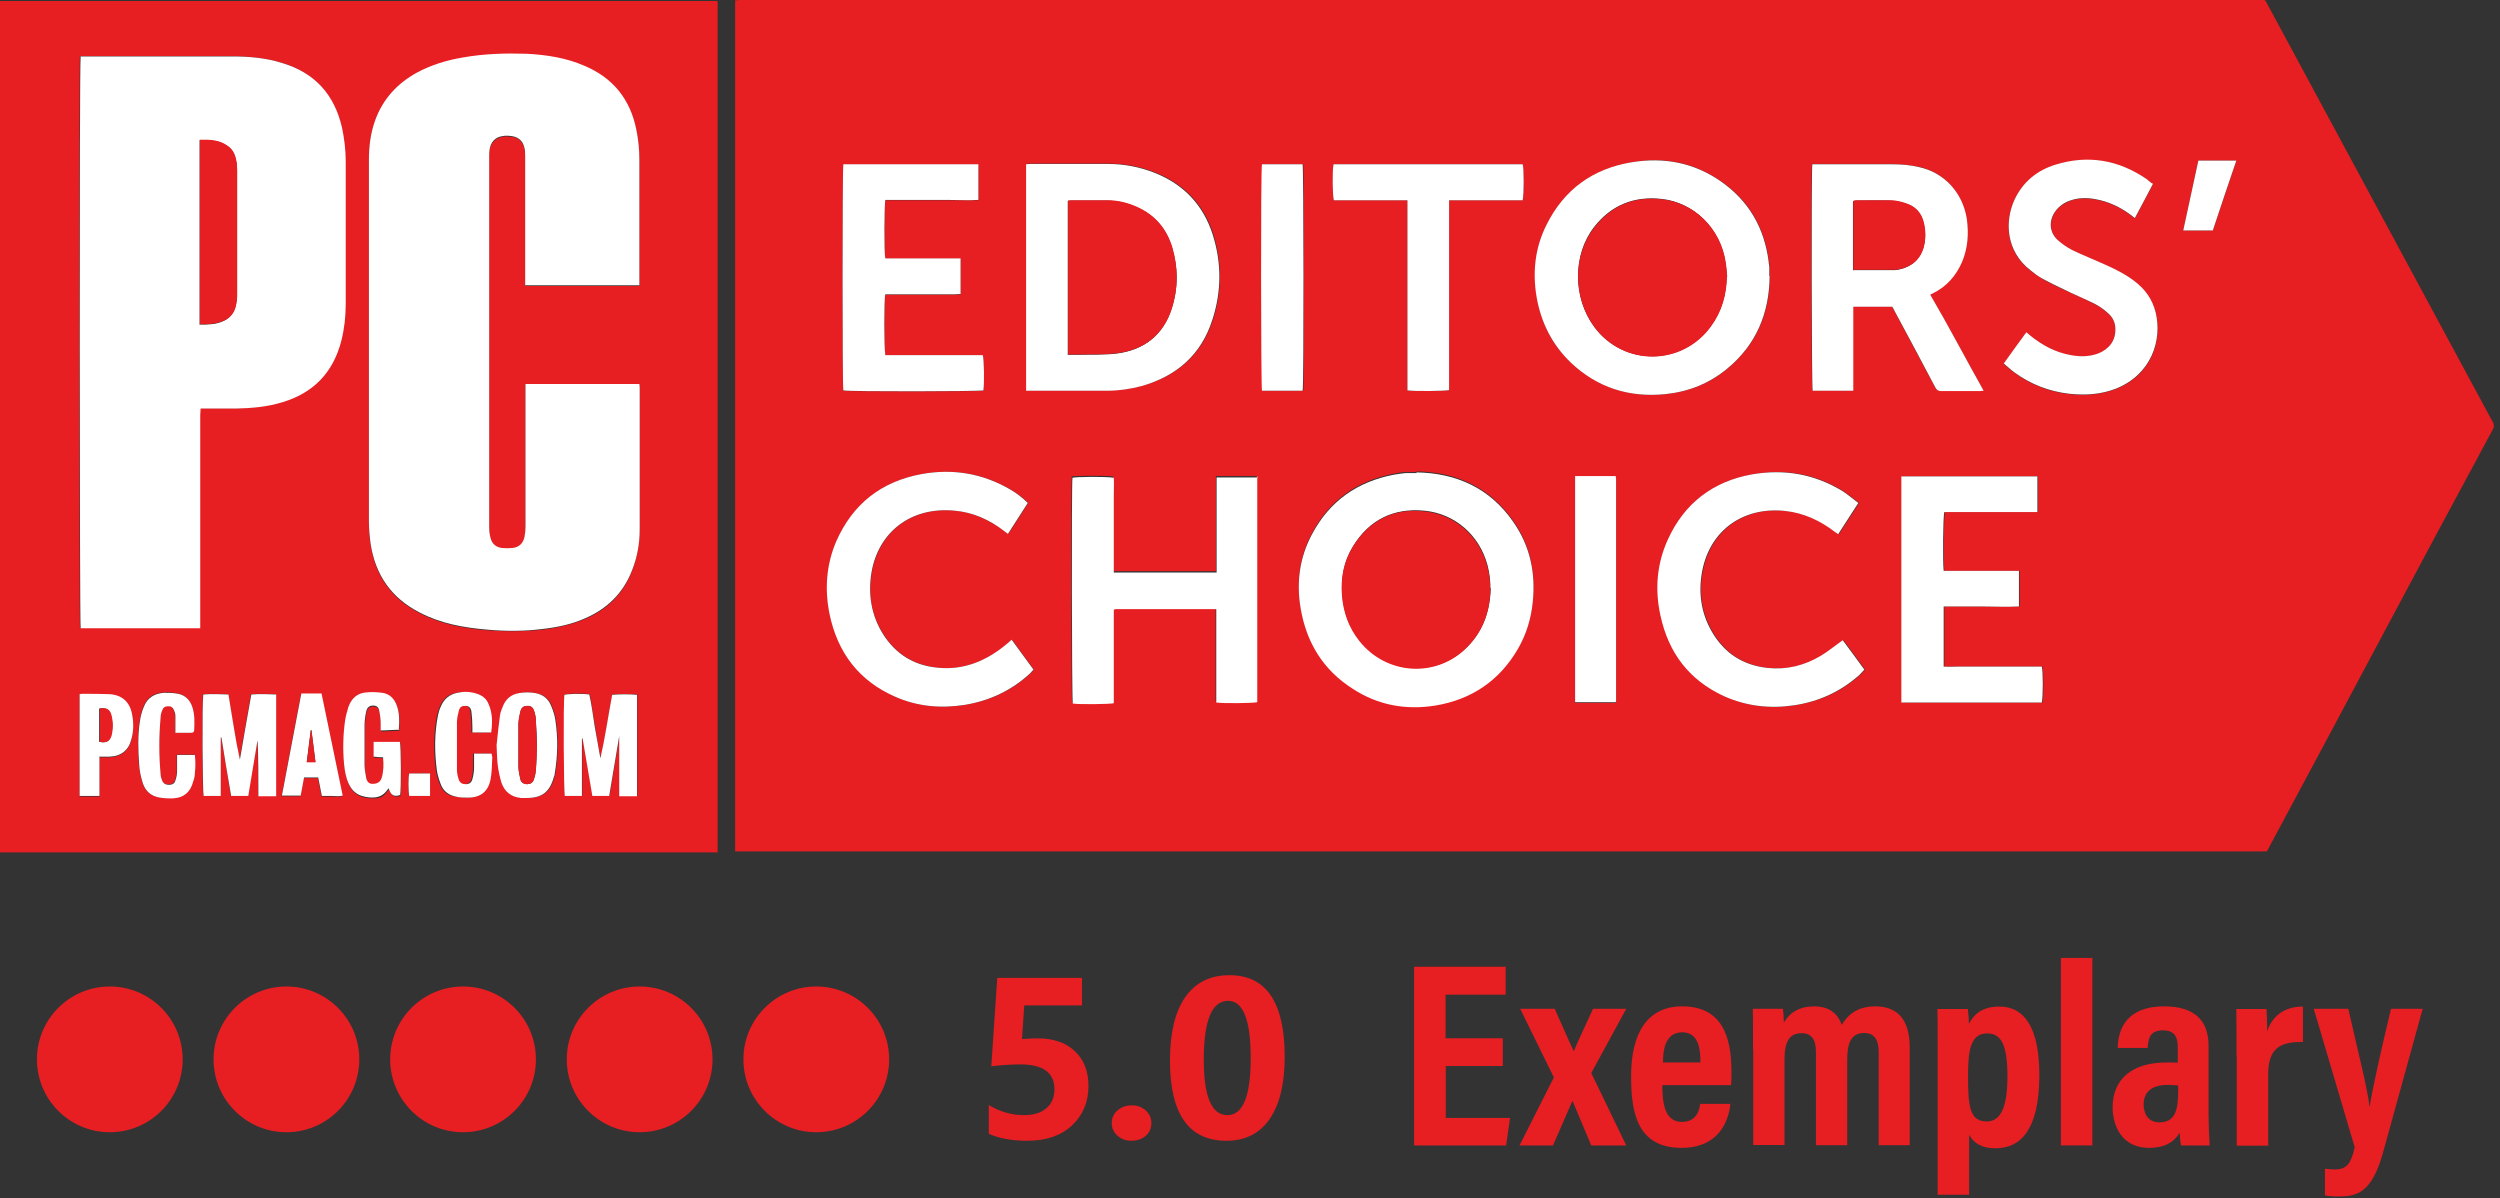 <?xml version="1.0" encoding="UTF-8" standalone="no"?> <svg xmlns="http://www.w3.org/2000/svg" id="Layer_1" viewBox="0 0 74.408 35.671"><rect x="0" y="0" width="74.408" height="35.671" fill="#333333" stroke="none"/><defs><style>.cls-1{fill:#fff;}.cls-2{fill:#e71e22;}</style></defs><circle class="cls-2" cx="3.268" cy="31.53" r="2.169" style=""></circle><circle class="cls-2" cx="8.525" cy="31.53" r="2.169" style=""></circle><circle class="cls-2" cx="13.782" cy="31.53" r="2.169" style=""></circle><circle class="cls-2" cx="19.038" cy="31.53" r="2.169" style=""></circle><circle class="cls-2" cx="24.295" cy="31.53" r="2.169" style=""></circle><g transform="matrix(0.655, 0, 0, 0.655, -41.614, 23.612)" style=""><path class="cls-2" d="m131.83,12.39h-2.6v2.36h2.92l-.18,1.25h-4.18V7.88h4.16v1.27h-2.73v1.98h2.6v1.26Z"></path><path class="cls-2" d="m134.18,9.79c.46,1.05.71,1.6.86,1.92h.01c.17-.42.48-1.06.87-1.92h1.51l-1.59,2.92,1.59,3.29h-1.59c-.46-1.09-.71-1.68-.85-2.02h-.01c-.14.32-.5,1.16-.88,2.02h-1.52l1.56-3.09-1.53-3.12h1.57Z"></path><path class="cls-2" d="m139.07,13.27c0,.79.1,1.66.89,1.66.71,0,.8-.61.83-.82h1.37c-.02.2-.16,2-2.22,2s-2.29-1.69-2.29-3.26c0-1.97.75-3.17,2.32-3.17,1.8,0,2.24,1.35,2.24,2.97,0,.22,0,.51-.02.61h-3.12Zm1.73-1.04c0-.6-.07-1.37-.83-1.37-.82,0-.87.92-.87,1.37h1.7Z"></path><path class="cls-2" d="m143.19,11.65c0-1.23,0-1.59-.01-1.86h1.37c.02.12.04.43.04.63.28-.48.74-.74,1.37-.74.67,0,1.07.3,1.26.84.26-.43.69-.84,1.52-.84.88,0,1.57.45,1.57,1.86v4.45h-1.41v-4.24c0-.5-.16-.86-.66-.86-.58,0-.77.44-.77,1.21v3.89h-1.42v-4.22c0-.57-.19-.87-.65-.87-.57,0-.78.4-.78,1.23v3.85h-1.42v-4.35Z"></path><path class="cls-2" d="m153.01,15.52v2.72h-1.43v-6.65c0-.84,0-1.4-.01-1.79h1.38c.02.14.05.45.05.68.2-.4.56-.79,1.39-.79,1.15,0,1.81.99,1.81,3.11,0,2.43-.81,3.33-2,3.33-.64,0-1-.26-1.18-.6Zm1.74-2.66c0-1.49-.31-1.95-.92-1.95-.72,0-.87.68-.87,1.9,0,1.42.07,2.1.86,2.1.63,0,.93-.67.93-2.04Z"></path><path class="cls-2" d="m157.18,16V7.48h1.43v8.52h-1.43Z"></path><path class="cls-2" d="m163.89,14.65c0,.31.03,1.07.05,1.35h-1.3c-.03-.12-.06-.4-.06-.58-.24.4-.64.69-1.4.69-1.19,0-1.65-.95-1.65-1.84,0-1.27.87-2.04,2.45-2.04.21,0,.37,0,.51.01v-.68c0-.36-.05-.79-.67-.79s-.66.39-.7.8h-1.36c.02-.91.45-1.89,2.11-1.89,1.33,0,2.02.6,2.02,1.79v3.17Zm-1.38-1.37c-.15-.02-.27-.03-.46-.03-.82,0-1.11.38-1.11.89,0,.38.18.81.71.81.73,0,.86-.55.86-1.47v-.2Z"></path><path class="cls-2" d="m165.16,11.9c0-1.02,0-1.66-.01-2.1h1.37c.01.11.03.37.03,1.02.23-.7.78-1.13,1.63-1.13v1.61c-1.01-.02-1.58.27-1.58,1.45v3.26h-1.43v-4.1Z"></path><path class="cls-2" d="m170.24,9.79c.45,2,.89,3.69.96,4.44h.01c.14-.88.55-2.69.97-4.44h1.44l-1.79,6.49c-.53,1.93-1.22,2.04-2.09,2.04-.16,0-.39-.01-.56-.05v-1.21c.08.01.3.03.45.03.55,0,.74-.28.9-1.01l-1.86-6.29h1.56Z"></path></g><g><path class="cls-2" d="m21.88,25.35V.01s.08,0,.11-.01c.04,0,.08,0,.11,0,15.03,0,30.07,0,45.1,0,.26,0,.19-.04.32.19,2.22,4.11,4.43,8.22,6.65,12.33.02.03.04.06.05.1,0,.03.01.07,0,.1-.02.06-.06.12-.09.18-2.22,4.11-4.45,8.33-6.66,12.44,0,0-45.6,0-45.6,0Zm30.79-17.14c0-.08,0-.17,0-.25,0-.06-.01-.12-.02-.18-.13-1-.59-1.81-1.42-2.38-.8-.56-1.7-.74-2.66-.57-1.15.2-2.01.82-2.53,1.86-.34.67-.42,1.39-.3,2.13.12.77.45,1.43,1.02,1.97.79.75,1.74,1.05,2.82.94.69-.07,1.31-.32,1.84-.76.86-.72,1.25-1.65,1.26-2.75Zm-10.51,5.84c-.11,0-.22,0-.32,0-.12,0-.24.03-.36.05-1.09.21-1.91.79-2.43,1.77-.37.69-.47,1.43-.34,2.2.17,1.02.67,1.84,1.55,2.4.75.48,1.58.64,2.46.5,1.08-.17,1.91-.74,2.46-1.69.25-.43.39-.89.44-1.39.09-.87-.08-1.68-.59-2.4-.7-.99-1.68-1.44-2.87-1.46Zm-11.61-2.43c.05,0,.08,0,.12,0,.77,0,1.53,0,2.3,0,.35,0,.69-.05,1.03-.14,1.05-.29,1.78-.94,2.11-1.99.27-.84.26-1.69,0-2.53-.28-.87-.86-1.48-1.71-1.82-.45-.18-.92-.27-1.4-.27-.77,0-1.54,0-2.32,0-.04,0-.08,0-.12.01v6.74Zm25.76-2.5s.05.09.07.13c.4.76.81,1.51,1.21,2.27.04.07.08.11.17.11.39,0,.77,0,1.16,0,.03,0,.06,0,.11-.01-.54-.96-1.04-1.92-1.59-2.86.02,0,.04-.02.06-.03.42-.2.71-.53.89-.95.17-.41.21-.84.14-1.27-.12-.78-.67-1.39-1.44-1.55-.26-.05-.52-.07-.78-.08-.75,0-1.5,0-2.25,0-.05,0-.09,0-.13,0-.03.21-.02,6.64.01,6.74h1.21c0-.07,0-.13,0-.19,0-.71,0-1.42,0-2.13,0-.06,0-.12,0-.18h1.15Zm-18.88,5.05h-1.24v1.71c0,.19,0,.38,0,.56,0,.19,0,.37,0,.56h-3.06v-1.71c0-.19,0-.38,0-.56,0-.19,0-.37,0-.55-.23-.03-1.13-.02-1.23,0-.03.18-.02,6.62.01,6.72.17.03,1.11.02,1.22-.01v-2.78s.04-.02.06-.02c.96,0,1.92,0,2.88,0,.03,0,.07,0,.1,0,0,0,0,0,.01,0,0,0,0,0,0,.01,0,0,0,0,0,.01,0,.89,0,1.79,0,2.68,0,0,0,.02,0,.03,0,.01,0,.03,0,.04,0,0,0,0,0,.01,0,0,0,0,.01,0,.18.03,1.11.02,1.21-.01v-6.72Zm-11.08-3.61c-.04-.18-.03-1.67,0-1.79.05,0,.12,0,.18,0,.63,0,1.25,0,1.88,0,.06,0,.12,0,.18-.01v-1.06h-2.24c-.03-.16-.03-1.62,0-1.74h.92c.31,0,.61,0,.92,0,.31,0,.62,0,.93,0v-1.06h-4.02c-.03.15-.03,6.62,0,6.73.18.03,4.07.02,4.17,0,.03-.23.02-.94-.02-1.05h-2.91Zm30.26,3.61v6.74h4.18c.04-.15.03-.95,0-1.07h-1.96c-.16,0-.32,0-.48,0-.16,0-.33,0-.48,0v-1.79c.38,0,.75,0,1.12,0,.37,0,.75,0,1.12,0v-1.06c-.75,0-1.5,0-2.24,0-.03-.27-.02-1.64.02-1.75h2.77v-1.06h-4.04Zm-26.49,4.87c-.06.05-.11.09-.15.13-.6.5-1.28.79-2.08.7-.7-.08-1.23-.41-1.6-1-.36-.57-.46-1.19-.34-1.84.2-1.17,1.15-1.96,2.48-1.83.54.05,1.02.28,1.46.6.04.03.07.06.12.09.2-.31.4-.61.59-.92-.16-.17-.33-.29-.52-.4-.82-.48-1.71-.63-2.64-.46-1.19.22-2.05.89-2.54,2-.3.7-.36,1.43-.2,2.17.24,1.14.88,1.98,1.96,2.46.66.29,1.35.35,2.06.24.75-.12,1.4-.43,1.95-.94.04-.03.07-.07.1-.11-.22-.3-.43-.59-.65-.89Zm24.74.02c-.23.16-.43.33-.65.46-.49.29-1.01.42-1.58.36-.74-.08-1.29-.44-1.66-1.08-.33-.57-.42-1.2-.28-1.84.25-1.21,1.25-1.89,2.48-1.75.55.06,1.03.29,1.46.62.03.02.06.04.1.07.2-.31.4-.61.6-.93-.16-.12-.3-.24-.45-.34-.84-.53-1.76-.69-2.72-.51-1.17.21-2.01.86-2.5,1.94-.33.73-.39,1.49-.22,2.26.24,1.1.86,1.92,1.89,2.4.67.31,1.37.38,2.1.27.73-.11,1.38-.41,1.93-.9.05-.05.1-.1.15-.16-.22-.3-.43-.59-.64-.87Zm4.78-8.23c.11.1.21.19.31.26.49.36,1.03.57,1.64.64.47.05.93.02,1.38-.15,1.06-.41,1.4-1.44,1.19-2.27-.1-.39-.33-.69-.64-.94-.27-.21-.58-.36-.9-.5-.32-.14-.64-.27-.95-.42-.15-.07-.29-.17-.42-.29-.25-.23-.27-.59-.07-.87.11-.15.26-.24.43-.31.25-.09.51-.09.77-.04.38.07.72.23,1.03.46.04.03.08.06.13.1.18-.34.36-.67.54-1.02-.03-.02-.05-.03-.07-.04-.04-.03-.08-.07-.12-.1-.84-.57-1.74-.73-2.71-.43-.55.17-.97.51-1.22,1.04-.31.65-.26,1.54.48,2.11.12.09.23.17.36.25.2.11.41.21.62.31.31.14.62.27.92.43.15.07.28.17.4.28.14.12.22.28.22.47,0,.34-.18.61-.51.73-.26.1-.53.1-.81.05-.45-.08-.85-.29-1.21-.58-.04-.03-.07-.06-.12-.1-.22.31-.44.61-.68.94Zm-17.75-4.87v.21c0,1.75,0,3.51,0,5.26,0,.06,0,.13,0,.19.22.03,1.12.02,1.24-.01v-5.65h2.19c.04-.16.03-.96,0-1.07h-5.63c-.03.17-.03.96.01,1.07h2.18Zm-4.31-1.07c-.03.17-.03,6.64,0,6.74h1.21c.03-.17.02-6.63,0-6.74h-1.2Zm9.3,9.29c0,2.21,0,4.41,0,6.61,0,.04,0,.07,0,.11,0,0,0,0,0,.01,0,0,0,0,.01.01h1.19s.02-.02.02-.03c0-.02,0-.05,0-.07,0-2.18,0-4.36,0-6.55,0-.02,0-.05-.01-.07,0,0,0,0,0-.01,0,0,0,0-.01,0h-1.21Zm18.98-7.32c.23-.69.47-1.38.7-2.08h-1.13c-.15.69-.3,1.38-.45,2.08h.87Z"></path><path class="cls-2" d="m0,25.35V.03s0,0,0,0c0,0,0,0,.01,0,.03,0,.06,0,.08,0,7.07,0,14.15,0,21.22,0,.01,0,.03,0,.05.01v25.33H0Zm15.64-13.91v.2c0,1.35,0,2.7,0,4.05,0,.1,0,.21-.03.31-.04.19-.16.31-.36.33-.1.01-.21.01-.31,0-.18-.02-.29-.13-.34-.3-.03-.11-.04-.22-.04-.33,0-3.67,0-7.34,0-11.01,0-.07,0-.14.01-.21.03-.22.17-.37.39-.41.1-.02.22,0,.32.01.17.03.27.15.32.31.02.09.03.19.03.28,0,1.22,0,2.45,0,3.67v.17h3.4v-.16c0-1.2,0-2.39,0-3.59,0-.3-.03-.59-.09-.88-.19-.9-.7-1.54-1.54-1.9-.55-.24-1.14-.33-1.73-.36-.63-.03-1.26,0-1.89.11-.48.09-.94.22-1.37.45-.59.32-1.01.78-1.24,1.41-.14.38-.19.78-.19,1.18,0,3.59,0,7.17,0,10.76,0,.23.01.45.05.67.13.93.62,1.62,1.46,2.05.63.33,1.31.45,2.01.51.55.04,1.1.04,1.65-.02.44-.05.86-.15,1.27-.32.66-.28,1.13-.75,1.39-1.42.15-.4.22-.81.23-1.23,0-1.41,0-2.81,0-4.22,0-.03,0-.06-.01-.1h-3.39ZM2.38,1.68c-.03.2-.02,16.91,0,17.01h3.56v-.2c0-2.05,0-4.09,0-6.14,0-.06,0-.13.01-.2.06,0,.12,0,.17,0,.3,0,.59,0,.89,0,.47,0,.93-.06,1.38-.19.93-.28,1.52-.89,1.75-1.83.09-.36.13-.72.13-1.09,0-1.41,0-2.82,0-4.24,0-.34-.03-.68-.11-1.01-.22-.99-.82-1.64-1.8-1.93-.48-.14-.97-.18-1.47-.19-1.46,0-2.91,0-4.37,0-.05,0-.1,0-.16,0Zm15.76,22.01c.1-.6.2-1.2.3-1.79,0,0,0,0,0,0v1.79h.53v-3.02c-.25-.01-.5-.02-.74,0-.13.64-.21,1.27-.35,1.89-.07-.32-.12-.63-.17-.95-.06-.32-.09-.64-.16-.95-.21-.03-.64-.02-.74.01-.03.2-.02,2.91.01,3.01h.51v-1.71s.01,0,.02,0c.1.57.19,1.14.29,1.71h.51Zm-10.48-1.63c.02.54.02,1.08.02,1.63h.53v-3.03c-.25,0-.49-.02-.74,0-.11.65-.23,1.29-.34,1.94-.07-.32-.13-.64-.18-.96-.05-.32-.11-.65-.16-.98-.26,0-.51-.02-.75,0-.03.27-.02,2.93.01,3.02h.51v-1.74h.02c.1.58.2,1.16.29,1.74h.51c.09-.55.18-1.09.27-1.63Zm7.12.12s.01,0,.02,0c0,.19,0,.38.03.56.02.18.06.36.11.54.09.28.29.43.58.47.06,0,.12,0,.18,0,.45,0,.68-.18.8-.61,0-.04.02-.07.03-.11.09-.53.09-1.06.02-1.59-.02-.15-.07-.3-.13-.44-.08-.2-.24-.33-.46-.37-.17-.03-.34-.03-.5,0-.21.04-.37.16-.46.36-.04.1-.09.2-.1.31-.04.29-.07.59-.1.88Zm-2.9-.45c.02-.25.02-.48-.06-.7-.07-.21-.21-.35-.43-.38-.16-.02-.33-.03-.49-.01-.26.03-.44.19-.52.43-.05.13-.08.27-.1.41-.06.43-.06.86-.03,1.29.02.2.05.4.14.59.08.17.2.3.39.36.14.04.28.05.42.04.12-.01.22-.06.29-.16.02-.03.05-.06.09-.11.06.19.17.26.34.2.03-.15.03-1.47-.01-1.58-.26,0-.52,0-.78,0v.44c.1,0,.19.01.28.02.02.21.01.41-.04.61,0,.02-.01.03-.02.05-.05.1-.14.13-.25.13-.11,0-.17-.05-.19-.17-.03-.13-.05-.27-.05-.4,0-.39,0-.78,0-1.17,0-.14.03-.28.05-.42.03-.12.09-.17.2-.17.1,0,.16.04.19.17.03.13.03.27.04.41,0,.05,0,.1,0,.16.19,0,.37-.02.55-.02Zm-2.92-1.08c-.19,1.02-.39,2.03-.58,3.05h.56c.03-.18.07-.36.1-.54h.42c.04.19.07.36.11.55.11,0,.21,0,.31,0,.1,0,.2.01.31-.01-.21-1.02-.42-2.03-.63-3.04h-.6Zm5.63,1.15c.04-.3.04-.58-.08-.85-.07-.16-.2-.26-.37-.31-.18-.05-.37-.05-.56-.02-.24.04-.4.19-.49.41-.03.08-.06.16-.08.24-.11.54-.11,1.09-.04,1.64.02.16.07.31.13.46.08.19.23.31.44.34.12.02.24.03.36.03.37,0,.6-.18.67-.54.04-.2.04-.41.05-.62,0-.05-.01-.09-.02-.15h-.52c0,.14,0,.28,0,.41,0,.12-.02.23-.05.35-.03.1-.1.15-.2.15-.11,0-.18-.04-.21-.15-.03-.09-.05-.19-.05-.29,0-.47,0-.93,0-1.4,0-.12.03-.24.06-.36.03-.11.11-.15.22-.13.1.01.14.08.15.16.02.16.03.32.03.48,0,.05,0,.1,0,.15h.54Zm-9.39,0c.18,0,.33,0,.48,0,.06,0,.09-.02.09-.08.01-.24.02-.47-.06-.7-.07-.2-.21-.34-.42-.38-.14-.03-.28-.04-.42-.03-.28.01-.5.15-.6.42-.06.14-.09.3-.12.45-.06.41-.05.83-.02,1.24.01.19.06.39.11.58.08.24.25.4.51.43.13.02.27.03.41.02.32-.03.5-.19.58-.5.02-.08.04-.17.05-.25.02-.18.02-.35,0-.54h-.53c0,.16,0,.32,0,.48,0,.09-.03.19-.05.28-.03.09-.1.13-.19.13-.1,0-.17-.04-.21-.14-.02-.06-.04-.12-.04-.18-.05-.56-.04-1.12,0-1.68,0-.07.03-.15.05-.22.04-.09.09-.12.18-.12.09,0,.14.05.17.12.02.05.03.11.04.16,0,.16,0,.33,0,.5Zm-2.25.74c.12,0,.21,0,.31,0,.34-.01.57-.2.65-.52.06-.25.07-.5.02-.75-.08-.37-.3-.57-.68-.59-.27-.02-.54,0-.8-.01-.02,0-.04,0-.08.01v3.03c.2,0,.39,0,.59,0v-1.15Zm9.23.48c-.03.1-.04.52,0,.67h.62v-.67h-.61Z"></path><path class="cls-1" d="m52.67,8.22c-.01,1.1-.4,2.04-1.26,2.75-.53.44-1.15.69-1.84.76-1.08.11-2.03-.19-2.82-.94-.56-.54-.89-1.2-1.02-1.97-.12-.74-.04-1.46.3-2.13.52-1.05,1.38-1.67,2.53-1.86.96-.16,1.86.01,2.66.57.83.58,1.29,1.38,1.42,2.38,0,.06.02.12.02.18,0,.08,0,.17,0,.25Zm-1.27,0c-.01-.13-.02-.25-.04-.38-.15-1.06-.96-1.82-1.91-1.92-.82-.09-1.5.19-2,.83-.65.83-.64,2.11,0,2.98.88,1.18,2.61,1.16,3.47-.03.32-.44.46-.94.47-1.48Z"></path><path class="cls-1" d="m42.16,14.06c1.19.02,2.18.47,2.87,1.46.51.72.68,1.53.59,2.4-.05.49-.19.96-.44,1.39-.55.95-1.38,1.51-2.46,1.69-.88.14-1.71-.01-2.46-.5-.88-.56-1.38-1.38-1.55-2.4-.13-.77-.03-1.51.34-2.2.52-.98,1.34-1.56,2.43-1.77.12-.02.24-.04.36-.05.11,0,.22,0,.32,0Zm2.2,3.45c0-.24-.03-.47-.09-.7-.24-.88-.96-1.52-1.87-1.61-.92-.09-1.65.27-2.13,1.06-.27.44-.36.92-.32,1.44.04.51.2.96.52,1.36.81,1.02,2.3,1.11,3.21.18.47-.48.67-1.07.69-1.74Z"></path><path class="cls-1" d="m30.54,11.63v-6.74s.08-.01.12-.01c.77,0,1.54,0,2.32,0,.48,0,.95.09,1.4.27.85.34,1.43.95,1.71,1.82.27.84.27,1.69,0,2.53-.33,1.05-1.06,1.69-2.11,1.99-.34.09-.68.14-1.03.14-.77,0-1.53,0-2.3,0-.03,0-.07,0-.12,0Zm1.25-1.07c.11,0,.21,0,.31,0,.39-.01.78.01,1.16-.04.8-.11,1.36-.55,1.61-1.33.2-.61.2-1.22.01-1.83-.16-.54-.5-.94-1.02-1.18-.28-.13-.58-.2-.89-.21-.36,0-.73,0-1.09,0-.03,0-.06,0-.1.01v4.59Z"></path><path class="cls-1" d="m56.31,9.13h-1.15c0,.06,0,.12,0,.18,0,.71,0,1.42,0,2.13,0,.06,0,.12,0,.19h-1.21c-.03-.1-.04-6.53-.01-6.74.04,0,.09,0,.13,0,.75,0,1.5,0,2.25,0,.26,0,.53.02.78.08.77.16,1.32.77,1.44,1.55.06.44.03.86-.14,1.27-.18.42-.47.75-.89.95-.02.01-.04.02-.06.03.55.94,1.05,1.9,1.59,2.86-.05,0-.08.01-.11.01-.39,0-.77,0-1.16,0-.09,0-.13-.04-.17-.11-.4-.76-.8-1.51-1.21-2.27-.02-.05-.05-.09-.07-.13Zm-1.15-1.09c.42,0,.83,0,1.23,0,.05,0,.09-.01.14-.02.37-.08.61-.3.72-.66.07-.24.06-.48,0-.73-.07-.29-.25-.49-.53-.57-.15-.05-.3-.08-.45-.09-.34-.01-.68,0-1.02,0-.03,0-.06,0-.1.02v2.06Z"></path><path class="cls-1" d="m37.42,14.18v6.72c-.11.03-1.04.04-1.21.01,0,0,0,0-.01,0,0,0,0,0,0-.01,0-.01,0-.03,0-.04,0,0,0-.02,0-.03,0-.89,0-1.79,0-2.68,0,0,0,0,0-.01,0,0,0,0,0-.01,0,0,0,0-.01,0-.03,0-.07,0-.1,0-.96,0-1.92,0-2.88,0-.01,0-.03,0-.06.02v2.78c-.12.03-1.05.04-1.22.01-.03-.1-.04-6.54-.01-6.72.1-.03.99-.04,1.23,0,.01.18,0,.37,0,.55,0,.19,0,.38,0,.56v1.71h3.06c0-.18,0-.37,0-.56,0-.19,0-.38,0-.56v-1.71h1.24Z"></path><path class="cls-1" d="m26.34,10.57h2.91c.04.11.05.82.02,1.05-.1.03-3.99.04-4.17,0-.03-.11-.03-6.59,0-6.73h4.02v1.06c-.31.02-.62,0-.93,0-.31,0-.61,0-.92,0h-.92c-.03.13-.04,1.59,0,1.74h2.24v1.06c-.06,0-.12.01-.18.01-.63,0-1.25,0-1.88,0-.06,0-.12,0-.18,0-.04.12-.04,1.62,0,1.79Z"></path><path class="cls-1" d="m56.6,14.18h4.04v1.06h-2.77c-.04.11-.05,1.48-.02,1.75.74,0,1.49,0,2.24,0v1.06c-.37.02-.75,0-1.12,0-.37,0-.74,0-1.12,0v1.79c.16.01.32,0,.48,0,.16,0,.32,0,.48,0h1.96c.04.12.04.92,0,1.07h-4.18v-6.74Z"></path><path class="cls-1" d="m30.11,19.04c.22.3.43.59.65.89-.04.04-.07.08-.1.11-.55.51-1.21.82-1.95.94-.71.11-1.4.05-2.06-.24-1.08-.47-1.72-1.31-1.96-2.46-.15-.74-.1-1.47.2-2.17.49-1.11,1.34-1.78,2.54-2,.93-.17,1.82-.02,2.64.46.19.11.36.24.52.4-.2.31-.39.61-.59.92-.05-.04-.09-.06-.12-.09-.43-.33-.91-.55-1.46-.6-1.33-.13-2.28.66-2.48,1.83-.11.65-.01,1.28.34,1.84.37.59.91.93,1.6,1,.8.09,1.48-.2,2.08-.7.05-.04.09-.08.15-.13Z"></path><path class="cls-1" d="m54.85,19.06c.21.28.42.57.64.87-.06.06-.1.11-.15.16-.55.49-1.2.79-1.93.9-.73.11-1.43.03-2.1-.27-1.04-.48-1.65-1.29-1.89-2.4-.17-.77-.11-1.54.22-2.26.49-1.08,1.34-1.73,2.5-1.94.97-.17,1.88-.01,2.72.51.15.1.29.22.45.34-.21.32-.4.62-.6.93-.04-.03-.07-.05-.1-.07-.43-.33-.92-.56-1.46-.62-1.23-.14-2.23.54-2.48,1.75-.13.65-.05,1.27.28,1.84.37.64.92,1,1.66,1.08.57.06,1.09-.07,1.58-.36.22-.13.42-.3.65-.46Z"></path><path class="cls-1" d="m59.63,10.83c.23-.32.45-.63.68-.94.05.04.09.07.12.1.36.29.75.5,1.21.58.27.05.54.05.81-.05.33-.13.52-.39.51-.73,0-.19-.08-.35-.22-.47-.12-.11-.26-.21-.4-.28-.3-.15-.62-.28-.92-.43-.21-.1-.42-.2-.62-.31-.13-.07-.25-.16-.36-.25-.74-.57-.78-1.46-.48-2.11.25-.53.67-.87,1.22-1.04.97-.3,1.88-.14,2.71.43.04.03.08.07.12.1.02.01.04.03.07.04-.18.35-.36.68-.54,1.02-.05-.04-.09-.07-.13-.1-.31-.23-.65-.39-1.03-.46-.26-.05-.52-.05-.77.04-.17.06-.32.16-.43.31-.21.28-.19.64.07.87.12.11.27.21.42.29.31.15.64.28.95.42.32.14.62.29.9.5.32.24.54.54.64.94.2.83-.13,1.85-1.19,2.27-.44.17-.9.2-1.38.15-.6-.07-1.15-.28-1.64-.64-.11-.08-.2-.17-.31-.26Z"></path><path class="cls-1" d="m41.88,5.96h-2.18c-.04-.11-.05-.9-.01-1.07h5.63c.04.1.04.9,0,1.07h-2.19v5.65c-.11.03-1.02.04-1.24.01,0-.06,0-.13,0-.19,0-1.75,0-3.51,0-5.26v-.21Z"></path><path class="cls-1" d="m37.57,4.89h1.2c.03.11.04,6.56,0,6.74h-1.21c-.03-.1-.04-6.57,0-6.74Z"></path><path class="cls-1" d="m46.87,14.17h1.21s.01,0,.01,0c0,0,0,0,0,.01,0,.02.01.05.01.07,0,2.18,0,4.36,0,6.55,0,.02,0,.05,0,.07,0,0,0,.02-.02.03h-1.19s-.01,0-.01-.01c0,0,0,0,0-.01,0-.04,0-.07,0-.11,0-2.2,0-4.39,0-6.61Z"></path><path class="cls-1" d="m65.85,6.86h-.87c.15-.7.3-1.39.45-2.08h1.13c-.24.7-.47,1.39-.7,2.08Z"></path><path class="cls-1" d="m15.64,11.43h3.39s.01.07.01.1c0,1.41,0,2.81,0,4.22,0,.42-.07.83-.23,1.23-.26.67-.74,1.14-1.39,1.42-.4.18-.83.27-1.27.32-.55.07-1.1.07-1.65.02-.7-.06-1.38-.18-2.01-.51-.84-.43-1.32-1.12-1.46-2.05-.03-.22-.05-.45-.05-.67,0-3.59,0-7.17,0-10.76,0-.4.05-.8.19-1.18.23-.63.66-1.09,1.24-1.41.43-.23.89-.37,1.37-.45.62-.11,1.25-.13,1.89-.11.59.03,1.18.12,1.73.36.85.36,1.36,1,1.54,1.9.06.29.09.59.09.88,0,1.2,0,2.39,0,3.59v.16h-3.4v-.17c0-1.22,0-2.45,0-3.67,0-.09,0-.19-.03-.28-.04-.16-.15-.27-.32-.31-.1-.02-.22-.03-.32-.01-.22.03-.36.18-.39.41-.01.07-.01.14-.01.21,0,3.67,0,7.34,0,11.01,0,.11.01.23.04.33.04.17.16.28.34.3.1.01.21.01.31,0,.2-.02.32-.14.36-.33.02-.1.03-.2.03-.31,0-1.35,0-2.7,0-4.05v-.2Z"></path><path class="cls-1" d="m2.38,1.68c.06,0,.11,0,.16,0,1.46,0,2.91,0,4.37,0,.49,0,.99.04,1.47.19.98.29,1.57.93,1.8,1.93.07.33.11.67.11,1.01,0,1.41,0,2.82,0,4.24,0,.37-.04.73-.13,1.09-.24.94-.82,1.55-1.75,1.83-.45.14-.91.18-1.38.19-.3,0-.59,0-.89,0-.05,0-.1,0-.17,0,0,.08-.01.14-.01.2,0,2.05,0,4.09,0,6.14v.2h-3.56c-.03-.1-.04-16.82,0-17.01Zm3.57,7.98c.23,0,.44,0,.64-.08.22-.08.36-.23.42-.46.03-.12.04-.24.04-.36,0-1.23,0-2.45,0-3.68,0-.07,0-.14-.01-.21-.03-.2-.08-.39-.26-.51-.25-.18-.54-.2-.84-.19v5.5Z"></path><path class="cls-1" d="m18.14,23.69h-.51c-.1-.57-.19-1.14-.29-1.71,0,0-.01,0-.02,0v1.71h-.51c-.03-.1-.05-2.81-.01-3.01.1-.03.53-.04.74-.01.07.31.11.63.16.95.06.31.11.63.17.95.14-.62.23-1.25.35-1.89.25-.02.49-.02.74,0v3.02h-.53v-1.79s0,0,0,0c-.1.59-.2,1.19-.3,1.79Z"></path><path class="cls-1" d="m7.66,22.06c-.09.54-.18,1.08-.27,1.63h-.51c-.1-.58-.2-1.16-.29-1.74h-.02v1.74h-.51c-.03-.1-.05-2.75-.01-3.02.24-.02.49-.01.75,0,.05.33.11.66.16.98.05.32.11.64.18.96.11-.64.22-1.28.34-1.94.25-.02.49-.01.74,0v3.03h-.53c0-.55,0-1.09-.02-1.63Z"></path><path class="cls-1" d="m14.78,22.18c.03-.29.06-.59.1-.88.01-.1.06-.21.1-.31.09-.2.24-.32.46-.36.17-.03.34-.03.5,0,.22.04.38.17.46.37.06.14.11.29.13.44.08.53.07,1.06-.02,1.59,0,.04-.02.07-.03.11-.12.43-.35.61-.8.61-.06,0-.12,0-.18,0-.29-.03-.49-.19-.58-.47-.05-.17-.09-.36-.11-.54-.02-.19-.02-.38-.03-.56,0,0-.01,0-.02,0Zm1.2.01c0-.24-.01-.49-.03-.73,0-.1-.02-.2-.05-.29-.04-.12-.1-.17-.21-.16-.1,0-.17.05-.2.16-.03.12-.05.24-.06.36,0,.43,0,.85,0,1.28,0,.13.03.26.06.39.02.09.1.13.19.14.1,0,.17-.04.21-.14.03-.09.05-.19.06-.29.02-.24.02-.48.03-.72Z"></path><path class="cls-1" d="m11.88,21.72c-.19,0-.36.02-.55.02,0-.06,0-.11,0-.16,0-.14-.01-.27-.04-.41-.02-.13-.08-.17-.19-.17-.1,0-.17.05-.2.17-.03.14-.05.28-.05.42,0,.39,0,.78,0,1.17,0,.14.03.27.05.4.03.12.09.17.19.17.1,0,.2-.03.25-.13,0-.02.02-.03.02-.05.06-.2.06-.4.04-.61-.1,0-.18-.01-.28-.02v-.44c.26,0,.52,0,.78,0,.04.11.04,1.43.01,1.58-.18.07-.29,0-.34-.2-.04.05-.07.08-.09.11-.08.09-.17.14-.29.16-.14.02-.28,0-.42-.04-.19-.06-.31-.19-.39-.36-.09-.19-.12-.39-.14-.59-.04-.43-.03-.86.03-1.29.02-.14.06-.28.1-.41.09-.25.26-.41.52-.43.16-.02.33-.01.49.01.22.03.36.18.43.38.08.22.08.45.06.7Z"></path><path class="cls-1" d="m8.97,20.64h.6c.21,1.01.42,2.02.63,3.04-.11.03-.21.01-.31.01-.1,0-.2,0-.31,0-.04-.18-.07-.36-.11-.55h-.42c-.03.18-.07.36-.1.54h-.56c.19-1.02.39-2.03.58-3.05Zm.3,1.09s-.01,0-.02,0c-.04.32-.08.63-.12.95h.26c-.04-.33-.08-.64-.12-.95Z"></path><path class="cls-1" d="m14.6,21.8h-.54s0-.1,0-.15c0-.16-.01-.32-.03-.48-.01-.08-.06-.15-.15-.16-.11-.01-.19.02-.22.13-.03.12-.06.24-.06.36,0,.47,0,.93,0,1.4,0,.1.02.2.05.29.03.11.11.15.21.15.1,0,.17-.04.2-.15.03-.11.05-.23.05-.35,0-.13,0-.26,0-.41h.52c.01.06.03.11.02.15-.01.21-.01.41-.05.62-.07.36-.3.54-.67.54-.12,0-.25,0-.36-.03-.2-.04-.36-.15-.44-.34-.06-.15-.11-.3-.13-.46-.07-.55-.07-1.1.04-1.64.02-.08.04-.16.08-.24.09-.22.25-.36.49-.41.19-.04.37-.04.56.02.17.05.3.14.37.31.12.27.12.55.08.85Z"></path><path class="cls-1" d="m5.22,21.8c0-.18,0-.34,0-.5,0-.06-.02-.11-.04-.16-.03-.08-.08-.12-.17-.12-.09,0-.15.03-.18.12-.03.07-.05.14-.05.22-.05.56-.05,1.12,0,1.68,0,.06.02.12.04.18.04.1.11.14.21.14.09,0,.17-.04.19-.13.03-.09.05-.18.05-.28,0-.16,0-.32,0-.48h.53c.02.19.02.37,0,.54,0,.08-.02.17-.05.25-.08.31-.27.48-.58.5-.13.01-.27,0-.41-.02-.26-.04-.43-.19-.51-.43-.06-.19-.1-.38-.11-.58-.03-.41-.04-.83.02-1.24.02-.15.06-.31.12-.45.1-.27.32-.4.6-.42.14,0,.28,0,.42.03.21.04.35.18.42.38.08.23.07.46.06.7,0,.06-.04.08-.09.08-.15,0-.3,0-.48,0Z"></path><path class="cls-1" d="m2.96,22.54v1.15c-.2,0-.39,0-.59,0v-3.03s.05-.01.08-.01c.27,0,.54,0,.8.01.38.02.61.23.68.59.05.25.05.51-.02.75-.08.33-.31.51-.65.52-.1,0-.2,0-.31,0Zm0-.46c.19.04.3-.01.34-.18.06-.2.06-.41,0-.61-.04-.18-.16-.24-.35-.2v.99Z"></path><path class="cls-1" d="m12.19,23.02h.61v.67h-.62c-.03-.15-.03-.57,0-.67Z"></path><path class="cls-2" d="m51.4,8.23c-.01.54-.15,1.04-.47,1.48-.86,1.19-2.59,1.21-3.47.03-.65-.87-.66-2.14,0-2.98.51-.65,1.18-.92,2-.83.95.1,1.77.86,1.91,1.92.02.13.02.25.04.38Z"></path><path class="cls-2" d="m44.36,17.52c-.01.66-.21,1.26-.69,1.74-.91.93-2.4.84-3.21-.18-.32-.4-.48-.86-.52-1.36-.04-.51.05-1,.32-1.44.49-.79,1.21-1.16,2.13-1.06.91.09,1.63.73,1.87,1.61.06.23.1.46.09.7Z"></path><path class="cls-2" d="m31.79,10.56v-4.59s.07-.01.1-.01c.36,0,.73,0,1.09,0,.31,0,.61.08.89.21.52.24.85.64,1.02,1.18.18.61.18,1.23-.01,1.83-.25.78-.81,1.22-1.61,1.33-.38.05-.77.03-1.16.04-.1,0-.2,0-.31,0Z"></path><path class="cls-2" d="m55.16,8.04v-2.06s.06-.02.1-.02c.34,0,.68,0,1.02,0,.15,0,.31.04.45.09.28.09.46.28.53.57.06.24.06.48,0,.73-.1.37-.35.58-.72.66-.05.01-.09.02-.14.02-.4,0-.81,0-1.23,0Z"></path><path class="cls-2" d="m5.95,9.66v-5.5c.3-.01.59,0,.84.19.17.12.23.31.26.51,0,.07.01.14.01.21,0,1.23,0,2.45,0,3.68,0,.12-.01.24-.04.36-.05.23-.2.38-.42.46-.2.07-.41.09-.64.08Z"></path><path class="cls-2" d="m15.98,22.19c0,.24-.01.48-.03.72,0,.1-.03.2-.06.29-.03.1-.11.14-.21.14-.09,0-.17-.05-.19-.14-.03-.13-.06-.26-.06-.39,0-.43,0-.85,0-1.28,0-.12.03-.24.06-.36.03-.12.1-.16.2-.16.11,0,.18.04.21.16.03.09.05.19.05.29.01.24.02.49.03.73Z"></path><path class="cls-2" d="m9.27,21.74c.04.31.08.63.12.95h-.26c.04-.32.08-.64.12-.95,0,0,.01,0,.02,0Z"></path><path class="cls-2" d="m2.97,22.08v-.99c.19-.04.31.02.35.2.05.2.05.41,0,.61-.05.16-.16.22-.34.18Z"></path></g><path d="M 29.43 33.747 L 29.43 32.889 Q 29.925 33.19 30.485 33.19 Q 30.907 33.19 31.145 32.983 Q 31.384 32.775 31.384 32.421 Q 31.384 31.68 30.368 31.68 Q 29.993 31.68 29.504 31.735 L 29.682 29.105 L 32.205 29.105 L 32.205 29.923 L 30.485 29.923 L 30.418 30.926 Q 30.673 30.905 30.888 30.905 Q 31.587 30.905 31.991 31.286 Q 32.396 31.667 32.396 32.32 Q 32.396 33.039 31.906 33.496 Q 31.417 33.953 30.578 33.953 Q 29.898 33.953 29.43 33.747 Z M 33.09 33.424 Q 33.09 33.193 33.265 33.046 Q 33.44 32.898 33.683 32.898 Q 33.93 32.898 34.099 33.049 Q 34.268 33.199 34.268 33.424 Q 34.268 33.661 34.099 33.807 Q 33.93 33.953 33.671 33.953 Q 33.431 33.953 33.26 33.802 Q 33.09 33.652 33.09 33.424 Z M 34.822 31.566 Q 34.822 30.329 35.277 29.677 Q 35.733 29.025 36.594 29.025 Q 38.237 29.025 38.237 31.455 Q 38.237 32.652 37.791 33.302 Q 37.344 33.953 36.502 33.953 Q 34.822 33.953 34.822 31.566 Z M 35.828 31.541 Q 35.828 33.19 36.532 33.19 Q 37.225 33.19 37.225 31.492 Q 37.225 29.788 36.551 29.788 Q 35.828 29.788 35.828 31.541 Z" style="fill: rgb(231, 30, 34); white-space: pre;"></path></svg> 